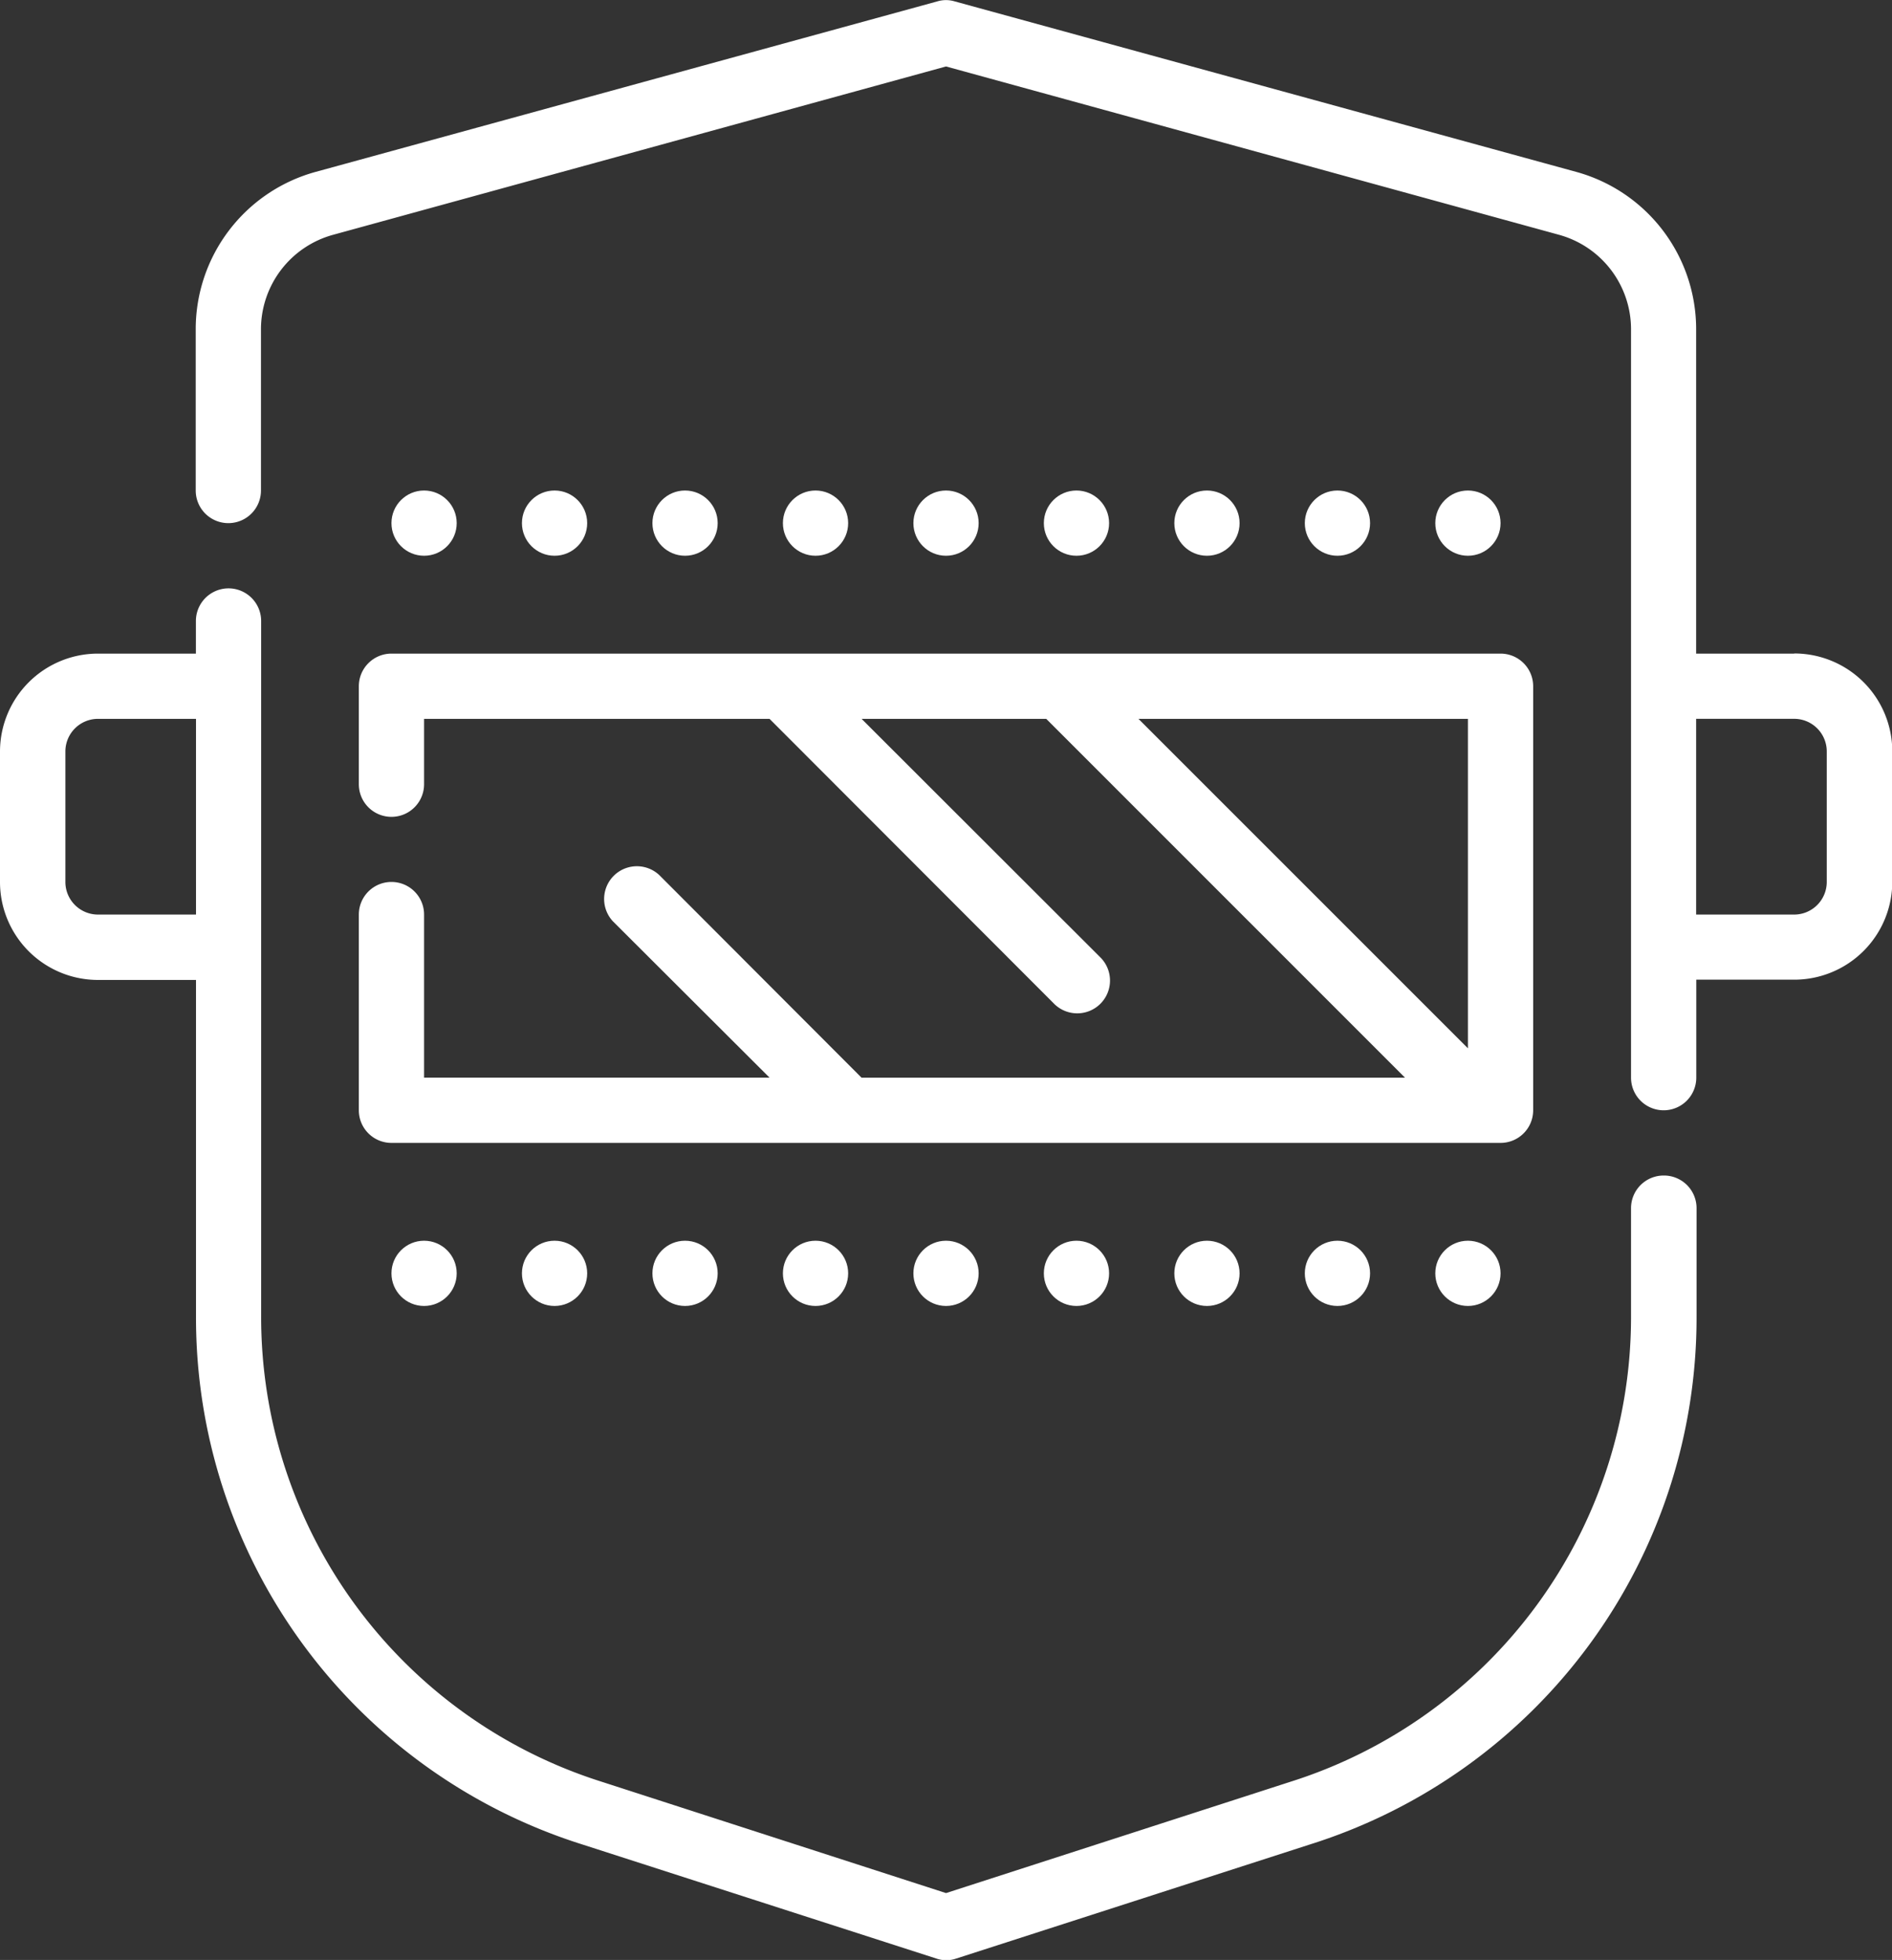 <?xml version="1.0" encoding="UTF-8"?> <svg xmlns="http://www.w3.org/2000/svg" width="54.055" height="56" viewBox="0 0 54.055 56"><rect x="0" y="0" width="54.055" height="56" fill="#333333" stroke="none"/><g id="icone_espaco_maker" transform="translate(-738 -3868)"><path id="Path_11909" data-name="Path 11909" d="M50.531,36.776a.932.932,0,0,0-.932.932v3.076A13.924,13.924,0,0,1,39.86,54.1l-9.832,3.178L20.2,54.1a13.924,13.924,0,0,1-9.739-13.318V20.932a.932.932,0,1,0-1.864,0v.932H5.8A2.8,2.8,0,0,0,3,24.66v3.728a2.8,2.8,0,0,0,2.8,2.8h2.8v9.6a15.778,15.778,0,0,0,11.035,15.1l10.121,3.262a.867.867,0,0,0,.559,0l10.112-3.262a15.778,15.778,0,0,0,11.044-15.1V37.708A.932.932,0,0,0,50.531,36.776ZM5.8,29.32a.932.932,0,0,1-.932-.932V24.66a.932.932,0,0,1,.932-.932h2.8V29.32Z" transform="translate(735 3864.811)" fill="#fff"></path><path id="Path_11910" data-name="Path 11910" d="M14.932,28.524a.932.932,0,0,0-.932.932v5.592a.932.932,0,0,0,.932.932H46.619a.932.932,0,0,0,.932-.932V22.932A.932.932,0,0,0,46.619,22H14.932a.932.932,0,0,0-.932.932v2.8a.932.932,0,1,0,1.864,0V23.864h9.87l8.108,8.118a.936.936,0,1,0,1.323-1.323l-6.8-6.794h5.275L43.889,34.116H28.362l-5.778-5.788a.936.936,0,0,0-1.323,1.323l4.473,4.464h-9.87v-4.66A.932.932,0,0,0,14.932,28.524Zm30.755-4.66v9.413l-9.413-9.413Z" transform="translate(734.252 3864.675)" fill="#fff"></path><path id="Path_11911" data-name="Path 11911" d="M54.667,20.637h-2.8V11.364a4.66,4.66,0,0,0-3.43-4.492L30.678,2a.857.857,0,0,0-.485,0L12.43,6.872A4.66,4.66,0,0,0,9,11.364v4.613a.932.932,0,1,0,1.864,0V11.364a2.8,2.8,0,0,1,2.06-2.693L30.436,3.861,47.947,8.67a2.8,2.8,0,0,1,2.06,2.693V32.753a.932.932,0,1,0,1.864,0v-2.8h2.8a2.8,2.8,0,0,0,2.8-2.8V23.433a2.8,2.8,0,0,0-2.8-2.8Zm.932,6.524a.932.932,0,0,1-.932.932h-2.8V22.5h2.8a.932.932,0,0,1,.932.932Z" transform="translate(734.592 3866.038)" fill="#fff"></path><circle id="Ellipse_33" data-name="Ellipse 33" cx="0.932" cy="0.932" r="0.932" transform="translate(749.184 3903.45)" fill="#fff"></circle><circle id="Ellipse_34" data-name="Ellipse 34" cx="0.932" cy="0.932" r="0.932" transform="translate(764.096 3903.45)" fill="#fff"></circle><circle id="Ellipse_35" data-name="Ellipse 35" cx="0.932" cy="0.932" r="0.932" transform="translate(752.912 3903.45)" fill="#fff"></circle><circle id="Ellipse_36" data-name="Ellipse 36" cx="0.932" cy="0.932" r="0.932" transform="translate(756.64 3903.45)" fill="#fff"></circle><circle id="Ellipse_37" data-name="Ellipse 37" cx="0.932" cy="0.932" r="0.932" transform="translate(760.368 3903.45)" fill="#fff"></circle><circle id="Ellipse_38" data-name="Ellipse 38" cx="0.932" cy="0.932" r="0.932" transform="translate(767.823 3903.45)" fill="#fff"></circle><circle id="Ellipse_39" data-name="Ellipse 39" cx="0.932" cy="0.932" r="0.932" transform="translate(771.551 3903.45)" fill="#fff"></circle><circle id="Ellipse_40" data-name="Ellipse 40" cx="0.932" cy="0.932" r="0.932" transform="translate(775.279 3903.45)" fill="#fff"></circle><circle id="Ellipse_41" data-name="Ellipse 41" cx="0.932" cy="0.932" r="0.932" transform="translate(779.007 3903.45)" fill="#fff"></circle><circle id="Ellipse_42" data-name="Ellipse 42" cx="0.932" cy="0.932" r="0.932" transform="translate(749.184 3882.015)" fill="#fff"></circle><circle id="Ellipse_43" data-name="Ellipse 43" cx="0.932" cy="0.932" r="0.932" transform="translate(764.096 3882.015)" fill="#fff"></circle><circle id="Ellipse_44" data-name="Ellipse 44" cx="0.932" cy="0.932" r="0.932" transform="translate(752.912 3882.015)" fill="#fff"></circle><circle id="Ellipse_45" data-name="Ellipse 45" cx="0.932" cy="0.932" r="0.932" transform="translate(756.64 3882.015)" fill="#fff"></circle><circle id="Ellipse_46" data-name="Ellipse 46" cx="0.932" cy="0.932" r="0.932" transform="translate(760.368 3882.015)" fill="#fff"></circle><circle id="Ellipse_47" data-name="Ellipse 47" cx="0.932" cy="0.932" r="0.932" transform="translate(767.823 3882.015)" fill="#fff"></circle><circle id="Ellipse_48" data-name="Ellipse 48" cx="0.932" cy="0.932" r="0.932" transform="translate(771.551 3882.015)" fill="#fff"></circle><circle id="Ellipse_49" data-name="Ellipse 49" cx="0.932" cy="0.932" r="0.932" transform="translate(775.279 3882.015)" fill="#fff"></circle><circle id="Ellipse_50" data-name="Ellipse 50" cx="0.932" cy="0.932" r="0.932" transform="translate(779.007 3882.015)" fill="#fff"></circle></g></svg> 
